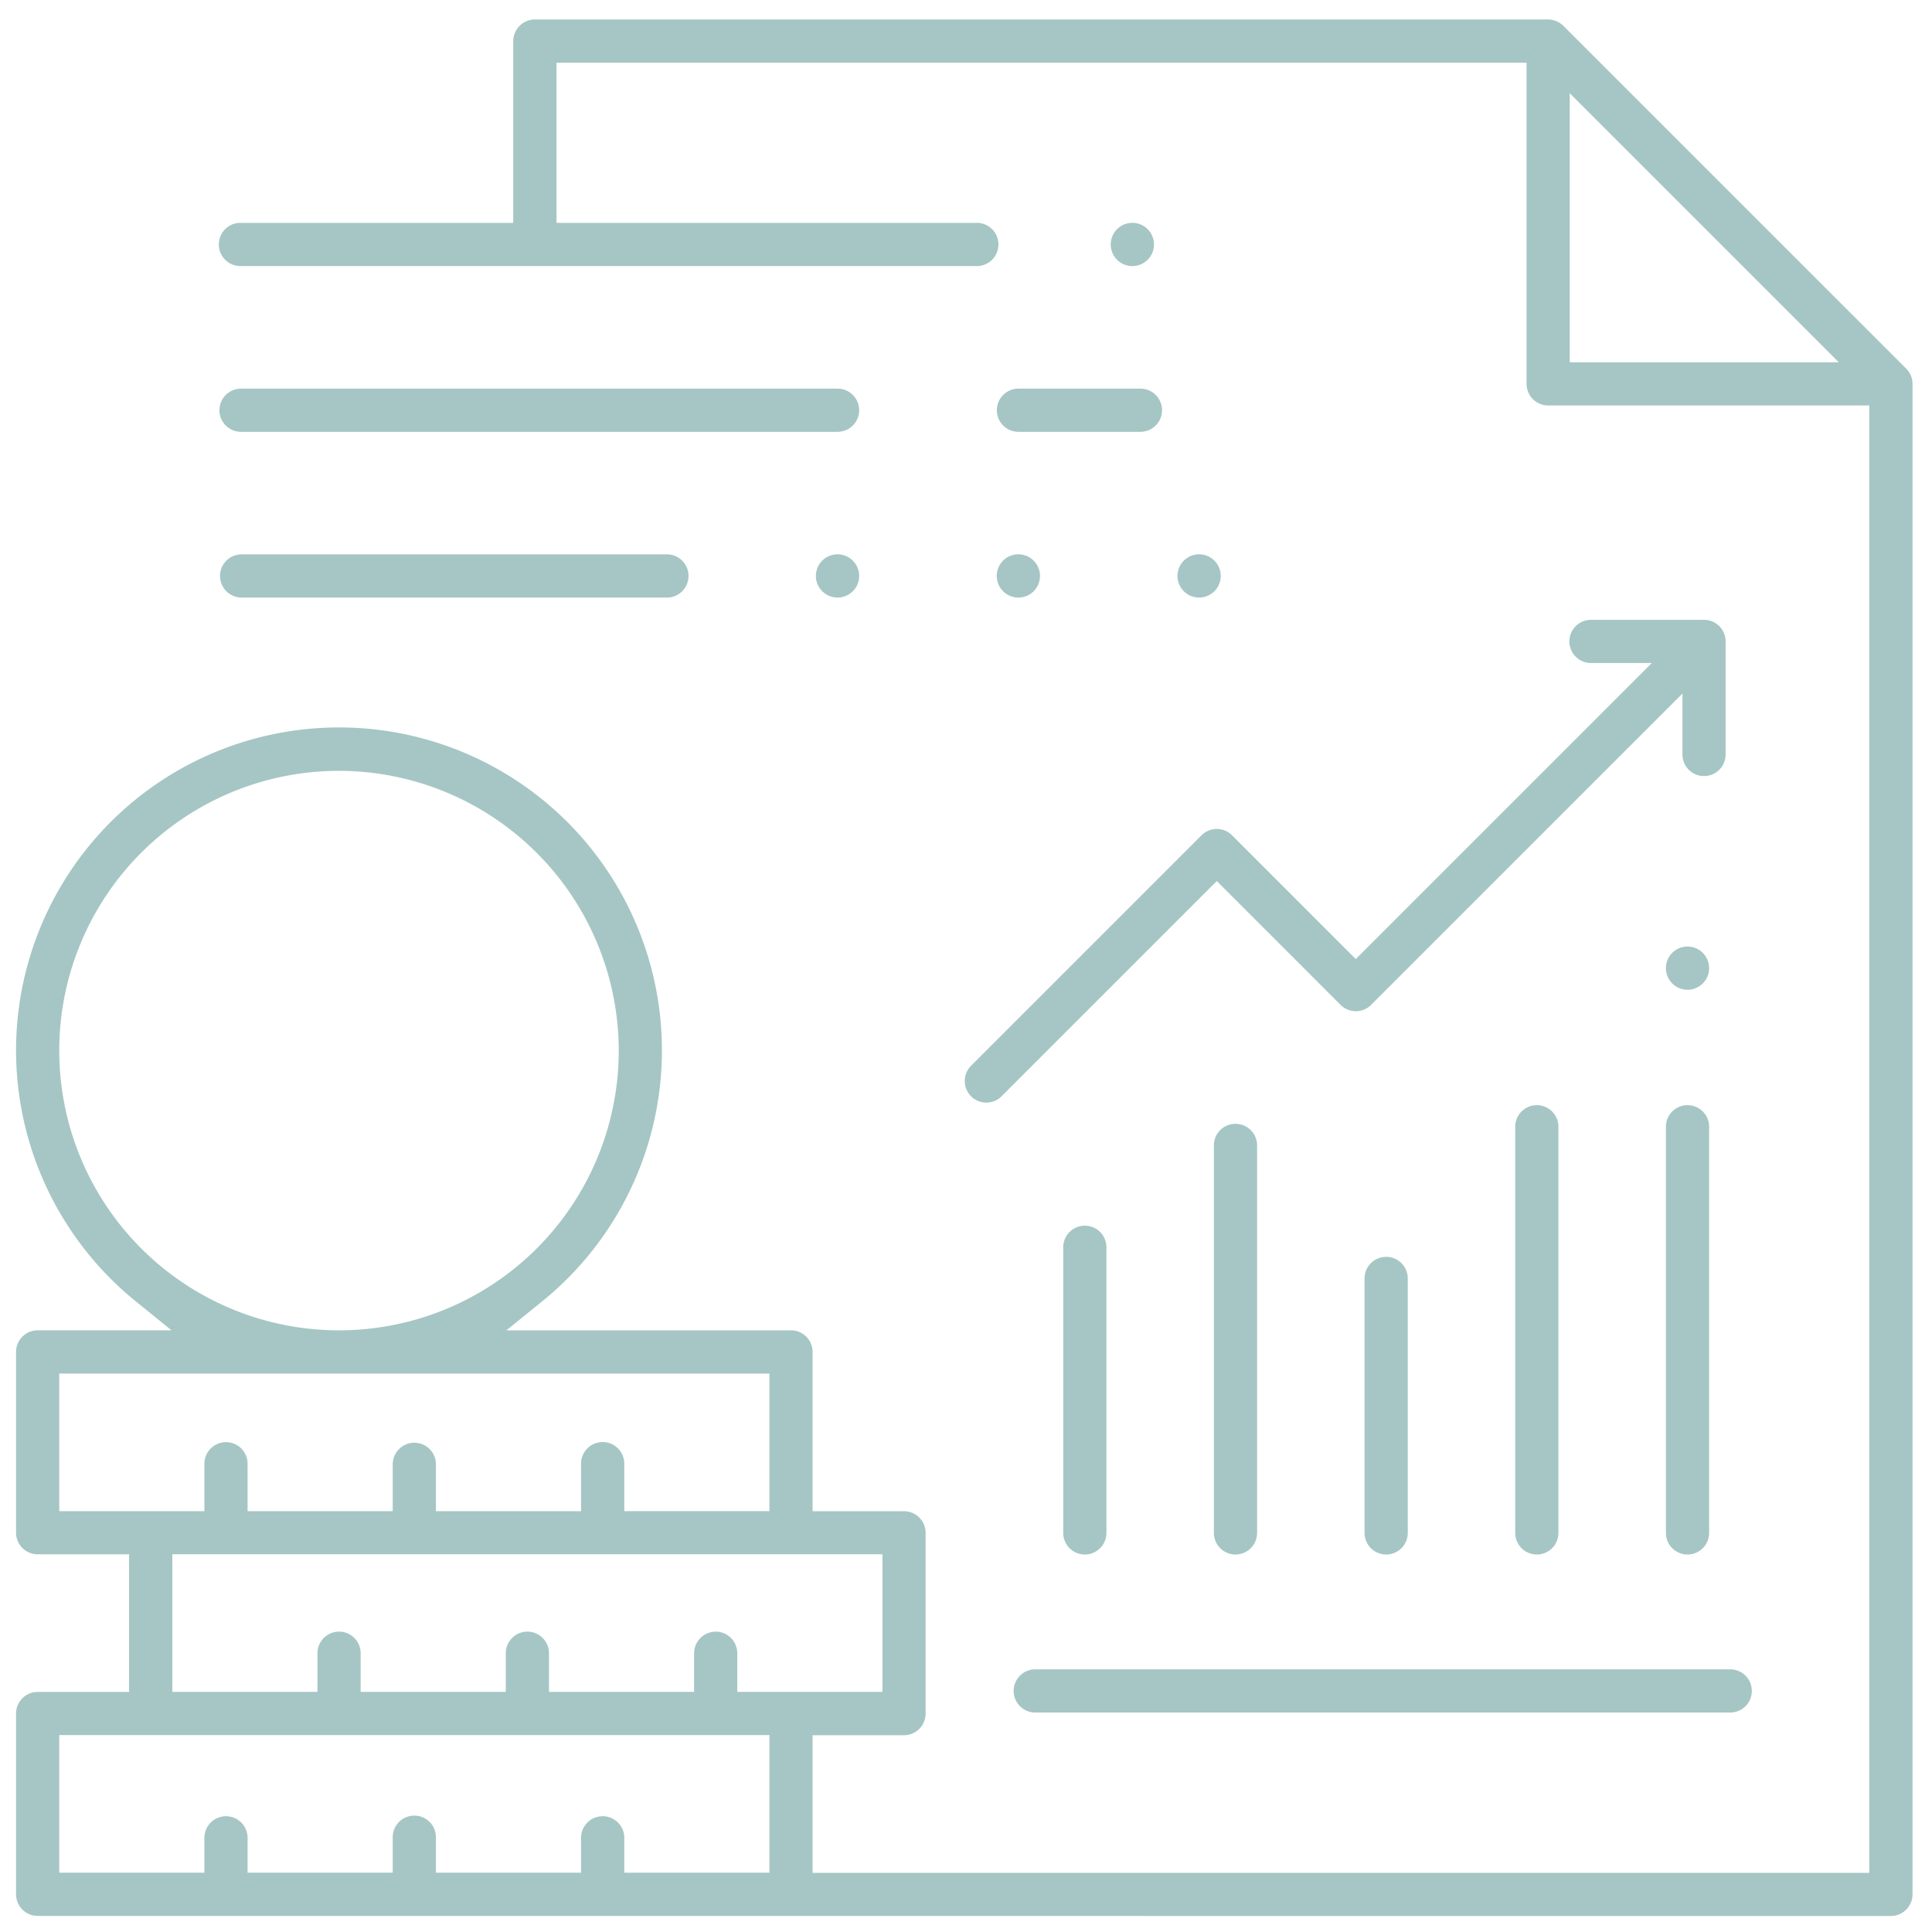 <svg xmlns="http://www.w3.org/2000/svg" xmlns:xlink="http://www.w3.org/1999/xlink" width="114" height="114" viewBox="0 0 114 114"><defs><clipPath id="a"><rect width="114" height="114" transform="translate(0 -0.202)" fill="none"/></clipPath></defs><g transform="translate(57 57.202)"><g transform="translate(-57 -57)"><g clip-path="url(#a)"><rect width="113.609" height="113.609" transform="translate(0.095 0.095)" fill="none"/><rect width="112.85" height="112.85" transform="translate(0.474 0.474)" fill="none"/><rect width="112.661" height="112.661" transform="translate(0.569 0.569)" fill="none"/><g transform="translate(0.948 0.948)"><path d="M2.275,112.9A1.276,1.276,0,0,1,1,111.627V100.959a1.276,1.276,0,0,1,1.275-1.275H7.668v-8.12H2.275A1.276,1.276,0,0,1,1,90.29V79.621a1.275,1.275,0,0,1,1.275-1.274h7.9L8.093,76.661a19.055,19.055,0,1,1,23.923,0l-2.084,1.687H46.727A1.275,1.275,0,0,1,48,79.621v9.4h5.394a1.275,1.275,0,0,1,1.275,1.274v10.669a1.276,1.276,0,0,1-1.275,1.275H48v8.12h62.352V23.775H91.4A1.276,1.276,0,0,1,90.127,22.5V3.549H32.887V13H57.726a1.275,1.275,0,0,1,0,2.549H14.274a1.275,1.275,0,1,1,0-2.549H30.338V2.275A1.277,1.277,0,0,1,31.613,1H91.4a1.287,1.287,0,0,1,.9.374L112.528,21.6a1.264,1.264,0,0,1,.374.9v89.13a1.276,1.276,0,0,1-1.275,1.275Zm33.339-5.882a1.275,1.275,0,0,1,1.275,1.275v2.059h8.564v-8.12H3.548v8.12h8.565v-2.059a1.274,1.274,0,1,1,2.548,0v2.059h8.564v-2.059a1.275,1.275,0,1,1,2.549,0v2.059h8.564v-2.059A1.275,1.275,0,0,1,35.614,107.019Zm6.668-10.891A1.276,1.276,0,0,1,43.556,97.4v2.282H52.12v-8.12h-41.9v8.12h8.564V97.4a1.274,1.274,0,1,1,2.548,0v2.282h8.565V97.4a1.274,1.274,0,1,1,2.548,0v2.282h8.564V97.4A1.277,1.277,0,0,1,42.281,96.128ZM35.614,84.941a1.275,1.275,0,0,1,1.275,1.274v2.8h8.564V80.9H3.548v8.12h8.565v-2.8a1.274,1.274,0,0,1,2.548,0v2.8h8.564v-2.8a1.275,1.275,0,0,1,2.549,0v2.8h8.564v-2.8A1.275,1.275,0,0,1,35.614,84.941ZM20.056,45.334A16.507,16.507,0,1,0,36.562,61.84,16.526,16.526,0,0,0,20.056,45.334Zm72.62-24.108h15.877L92.676,5.35Z" transform="translate(-1 -1)" fill="#a5c6c4"/><path d="M14.928,26.517a1.274,1.274,0,1,1,0-2.548h35.2a1.274,1.274,0,1,1,0,2.548Z" transform="translate(-1.654 -2.187)" fill="#a5c6c4"/><path d="M63.3,26.517a1.274,1.274,0,1,1,0-2.548H70.5a1.274,1.274,0,1,1,0,2.548Z" transform="translate(-4.154 -2.187)" fill="#a5c6c4"/><path d="M70.391,16.205a1.276,1.276,0,1,1,.9-.374A1.287,1.287,0,0,1,70.391,16.205Z" transform="translate(-4.52 -1.654)" fill="#a5c6c4"/><path d="M14.928,36.83a1.275,1.275,0,0,1,0-2.549H40.094a1.275,1.275,0,0,1,0,2.549Z" transform="translate(-1.654 -2.72)" fill="#a5c6c4"/><path d="M52.047,36.83a1.276,1.276,0,1,1,.9-.375A1.283,1.283,0,0,1,52.047,36.83Z" transform="translate(-3.572 -2.72)" fill="#a5c6c4"/><path d="M63.3,36.83a1.276,1.276,0,1,1,.9-.375A1.282,1.282,0,0,1,63.3,36.83Z" transform="translate(-4.154 -2.72)" fill="#a5c6c4"/><path d="M74.546,36.83a1.276,1.276,0,1,1,.9-.375A1.282,1.282,0,0,1,74.546,36.83Z" transform="translate(-4.735 -2.72)" fill="#a5c6c4"/><path d="M64.384,106.205a1.275,1.275,0,1,1,0-2.549h41.007a1.275,1.275,0,0,1,0,2.549Z" transform="translate(-4.21 -6.305)" fill="#a5c6c4"/><path d="M104.931,61.233a1.277,1.277,0,0,1-1.275-1.273,1.275,1.275,0,1,1,1.275,1.273Z" transform="translate(-6.305 -3.981)" fill="#a5c6c4"/><path d="M104.931,95.065a1.276,1.276,0,0,1-1.275-1.275v-24a1.275,1.275,0,0,1,2.549,0v24A1.276,1.276,0,0,1,104.931,95.065Z" transform="translate(-6.305 -4.489)" fill="#a5c6c4"/><path d="M95.556,95.065a1.276,1.276,0,0,1-1.275-1.275v-24a1.275,1.275,0,0,1,2.549,0v24A1.276,1.276,0,0,1,95.556,95.065Z" transform="translate(-5.821 -4.489)" fill="#a5c6c4"/><path d="M86.181,95.553a1.276,1.276,0,0,1-1.275-1.275V79.228a1.275,1.275,0,0,1,2.549,0V94.278A1.276,1.276,0,0,1,86.181,95.553Z" transform="translate(-5.336 -4.977)" fill="#a5c6c4"/><path d="M76.806,95.125a1.276,1.276,0,0,1-1.275-1.275v-22.9a1.275,1.275,0,0,1,2.549,0v22.9A1.276,1.276,0,0,1,76.806,95.125Z" transform="translate(-4.852 -4.549)" fill="#a5c6c4"/><path d="M67.431,95.453a1.276,1.276,0,0,1-1.275-1.275V77.289a1.275,1.275,0,0,1,2.549,0v16.89A1.276,1.276,0,0,1,67.431,95.453Z" transform="translate(-4.367 -4.877)" fill="#a5c6c4"/><path d="M61.3,66.841a1.263,1.263,0,0,1-.9-.373,1.278,1.278,0,0,1,0-1.8l13.6-13.6a1.285,1.285,0,0,1,.9-.374,1.271,1.271,0,0,1,.9.374L83.1,58.373l17.47-17.47H96.979a1.274,1.274,0,1,1,0-2.548h6.67a1.275,1.275,0,0,1,1.275,1.275V46.3a1.274,1.274,0,1,1-2.548,0V42.706L84.005,61.076a1.268,1.268,0,0,1-.9.374,1.289,1.289,0,0,1-.9-.375L74.9,53.769l-12.7,12.7A1.264,1.264,0,0,1,61.3,66.841Z" transform="translate(-4.05 -2.931)" fill="#a5c6c4"/></g></g></g></g></svg>